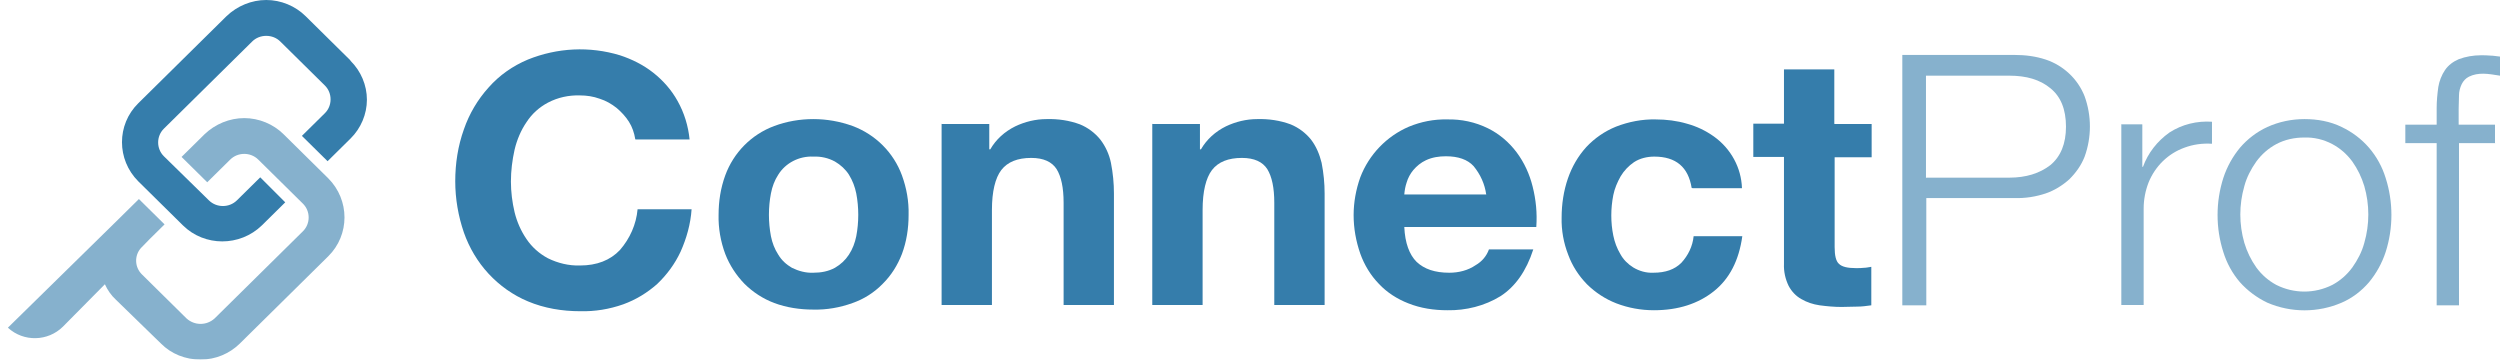 <svg width="292" height="42" viewBox="0 0 292 42" fill="none" xmlns="http://www.w3.org/2000/svg">
<g id="Group 8">
<path id="Path" d="M74.198 16.254C74.081 15.524 73.847 14.832 73.458 14.218C73.069 13.603 72.562 13.065 72.017 12.604C71.433 12.143 70.772 11.758 70.032 11.528C69.292 11.259 68.513 11.144 67.734 11.144C66.45 11.105 65.165 11.374 63.997 11.989C62.984 12.527 62.128 13.296 61.505 14.256C60.843 15.217 60.376 16.331 60.103 17.484C59.831 18.714 59.675 19.943 59.675 21.211C59.675 22.402 59.831 23.632 60.103 24.785C60.376 25.899 60.843 26.975 61.505 27.936C62.128 28.858 62.984 29.627 63.997 30.165C65.165 30.741 66.45 31.048 67.734 31.01C69.72 31.01 71.278 30.395 72.407 29.204C73.575 27.859 74.314 26.207 74.47 24.439H80.778C80.661 26.168 80.194 27.821 79.493 29.396C78.831 30.818 77.897 32.086 76.767 33.162C75.599 34.199 74.276 35.006 72.796 35.544C71.161 36.121 69.487 36.39 67.773 36.351C65.671 36.351 63.569 36.005 61.661 35.199C59.909 34.468 58.351 33.354 57.066 31.971C55.782 30.587 54.808 28.935 54.185 27.167C53.523 25.246 53.173 23.209 53.173 21.173C53.173 19.098 53.484 17.061 54.185 15.101C54.808 13.296 55.782 11.643 57.066 10.221C58.312 8.8 59.909 7.685 61.661 6.955C65.087 5.572 68.864 5.38 72.407 6.456C73.808 6.917 75.132 7.57 76.3 8.492C77.468 9.414 78.442 10.529 79.142 11.797C79.921 13.18 80.388 14.717 80.544 16.293H74.237L74.198 16.254Z" fill="#357DAB"/>
<path id="Shape" fill-rule="evenodd" clip-rule="evenodd" d="M84.71 20.481C84.165 21.98 83.931 23.517 83.931 25.093C83.892 26.63 84.165 28.205 84.71 29.665C85.216 30.972 85.995 32.163 86.968 33.162C87.942 34.123 89.11 34.891 90.433 35.391C91.874 35.929 93.431 36.159 94.989 36.159C96.546 36.198 98.104 35.929 99.583 35.391C100.907 34.93 102.114 34.161 103.087 33.162C104.1 32.163 104.839 30.972 105.346 29.665C105.891 28.205 106.124 26.668 106.124 25.093C106.163 23.517 105.891 21.98 105.346 20.481C104.372 17.83 102.27 15.716 99.583 14.717C98.104 14.179 96.546 13.91 94.989 13.91C93.431 13.91 91.874 14.179 90.433 14.717C87.747 15.716 85.683 17.83 84.71 20.481ZM90.044 27.59C89.888 26.745 89.811 25.938 89.811 25.093C89.811 24.247 89.888 23.402 90.044 22.595C90.2 21.788 90.472 21.058 90.901 20.404C91.757 19.021 93.354 18.214 94.989 18.291C95.884 18.253 96.741 18.445 97.52 18.867C98.182 19.252 98.766 19.79 99.155 20.404C99.583 21.096 99.856 21.826 100.012 22.595C100.167 23.402 100.245 24.247 100.245 25.093C100.245 25.938 100.167 26.783 100.012 27.59C99.856 28.359 99.583 29.089 99.155 29.742C98.727 30.395 98.182 30.895 97.52 31.279C96.741 31.702 95.884 31.855 94.989 31.855C94.132 31.894 93.276 31.663 92.497 31.279C91.835 30.895 91.29 30.395 90.901 29.742C90.472 29.089 90.2 28.359 90.044 27.59Z" fill="#357DAB"/>
<path id="Path_2" d="M109.94 14.487H115.547V17.445H115.663C116.325 16.293 117.338 15.37 118.584 14.756C119.713 14.218 120.959 13.91 122.243 13.91C123.567 13.872 124.891 14.064 126.137 14.525C127.071 14.909 127.889 15.524 128.512 16.293C129.135 17.1 129.563 18.06 129.758 19.021C129.991 20.212 130.108 21.403 130.108 22.595V35.621H124.229V23.671C124.229 21.941 123.957 20.635 123.411 19.751C122.866 18.906 121.893 18.445 120.452 18.445C118.856 18.445 117.688 18.906 116.948 19.866C116.247 20.789 115.858 22.364 115.858 24.516V35.621H109.979V14.448L109.94 14.487Z" fill="#357DAB"/>
<path id="Path_3" d="M134.547 14.487H140.154V17.445H140.27C140.932 16.293 141.945 15.37 143.19 14.756C144.32 14.218 145.565 13.91 146.85 13.91C148.174 13.872 149.498 14.064 150.744 14.525C151.678 14.909 152.496 15.524 153.119 16.293C153.742 17.1 154.131 18.06 154.365 19.021C154.598 20.212 154.715 21.403 154.715 22.595V35.621H148.836V23.671C148.836 21.941 148.563 20.635 148.018 19.751C147.473 18.906 146.5 18.445 145.059 18.445C143.463 18.445 142.295 18.906 141.555 19.866C140.854 20.789 140.465 22.364 140.465 24.516V35.621H134.586V14.448L134.547 14.487Z" fill="#357DAB"/>
<path id="Shape_2" fill-rule="evenodd" clip-rule="evenodd" d="M164.022 26.514C164.105 28.378 164.611 29.748 165.461 30.587C166.357 31.433 167.603 31.855 169.277 31.855C170.367 31.855 171.457 31.587 172.353 30.972C173.093 30.549 173.638 29.896 173.91 29.127H179.088C178.271 31.663 176.986 33.469 175.273 34.584C173.404 35.736 171.224 36.275 169.043 36.236C167.486 36.236 165.928 36.005 164.488 35.429C163.203 34.93 161.996 34.161 161.062 33.162C160.088 32.163 159.348 30.933 158.881 29.627C158.375 28.166 158.103 26.668 158.103 25.131C158.103 23.632 158.375 22.134 158.881 20.712C159.894 18.06 161.957 15.909 164.566 14.794C165.967 14.218 167.486 13.91 169.043 13.949C170.679 13.91 172.314 14.256 173.793 14.986C175.117 15.639 176.246 16.6 177.142 17.791C178.037 18.983 178.66 20.366 179.011 21.788C179.4 23.325 179.556 24.9 179.439 26.514H164.022ZM173.588 22.71C173.592 22.736 173.595 22.761 173.599 22.787V22.71H173.588ZM173.588 22.71C173.422 21.509 172.92 20.384 172.119 19.405C171.418 18.637 170.328 18.253 168.888 18.253C168.07 18.253 167.291 18.368 166.551 18.714C165.967 18.983 165.461 19.405 165.072 19.866C164.721 20.289 164.449 20.789 164.293 21.327C164.137 21.788 164.06 22.249 164.021 22.71H173.588Z" fill="#357DAB"/>
<path id="Path_4" d="M197.583 21.942C197.193 19.521 195.753 18.291 193.222 18.291C192.404 18.291 191.548 18.483 190.847 18.944C190.224 19.367 189.679 19.943 189.29 20.596C188.9 21.288 188.589 22.018 188.433 22.787C188.277 23.594 188.2 24.362 188.2 25.169C188.2 25.976 188.277 26.745 188.433 27.513C188.589 28.282 188.861 29.012 189.251 29.665C189.601 30.318 190.146 30.856 190.769 31.241C191.47 31.663 192.288 31.894 193.105 31.855C194.546 31.855 195.597 31.471 196.376 30.703C197.193 29.819 197.7 28.743 197.816 27.59H203.501C203.112 30.395 202.021 32.547 200.191 34.007C198.362 35.468 196.025 36.236 193.183 36.236C191.665 36.236 190.185 35.967 188.784 35.429C187.499 34.93 186.331 34.161 185.357 33.2C184.384 32.201 183.644 31.049 183.177 29.78C182.632 28.397 182.359 26.898 182.398 25.4C182.398 23.863 182.632 22.287 183.138 20.827C183.605 19.482 184.306 18.253 185.279 17.177C186.253 16.139 187.421 15.332 188.745 14.794C190.224 14.218 191.82 13.91 193.378 13.949C194.624 13.949 195.87 14.102 197.038 14.448C198.167 14.756 199.218 15.255 200.191 15.947C202.177 17.369 203.384 19.597 203.462 21.98H197.7L197.583 21.942Z" fill="#357DAB"/>
<path id="Path_5" d="M214.286 14.487H218.608V18.368H214.286V28.858C214.286 29.857 214.442 30.511 214.792 30.818C215.142 31.164 215.804 31.317 216.778 31.317C217.128 31.317 217.44 31.317 217.712 31.279C217.985 31.279 218.296 31.202 218.569 31.164V35.66C218.024 35.736 217.478 35.813 216.894 35.813C216.271 35.813 215.687 35.852 215.103 35.852C214.247 35.852 213.39 35.775 212.534 35.66C211.755 35.544 211.054 35.314 210.392 34.929C209.769 34.584 209.263 34.046 208.913 33.392C208.523 32.586 208.329 31.702 208.368 30.818V18.329H204.786V14.448H208.368V8.108H214.247V14.448V14.448L214.286 14.487Z" fill="#357DAB"/>
<path id="Path_6" d="M40.908 7.032L35.691 1.883C34.484 0.692 32.81 0 31.097 0C29.384 0 27.709 0.692 26.463 1.883L16.146 12.066C13.615 14.564 13.615 18.637 16.146 21.173L21.363 26.322C23.894 28.82 28.021 28.82 30.59 26.322L33.316 23.632L30.396 20.712L27.67 23.402C26.775 24.285 25.295 24.285 24.4 23.402L19.144 18.253C18.248 17.369 18.248 15.909 19.144 15.025L29.461 4.842C29.89 4.419 30.474 4.188 31.097 4.188C31.72 4.188 32.304 4.419 32.732 4.842L37.949 9.991C38.377 10.414 38.611 10.99 38.611 11.605C38.611 12.22 38.377 12.796 37.949 13.219L35.263 15.87L38.261 18.829L40.947 16.177C42.154 14.986 42.855 13.334 42.855 11.643C42.855 9.952 42.154 8.3 40.947 7.109" fill="#357DAB"/>
<g id="Group" opacity="0.6">
<g id="Clipped">
<g id="Group_2">
<path id="Shape_3" fill-rule="evenodd" clip-rule="evenodd" d="M235.311 6.417H222.19V35.66H224.993V23.133H235.311C236.557 23.171 237.764 22.979 238.932 22.595C239.944 22.249 240.879 21.672 241.696 20.942C242.475 20.174 243.098 19.29 243.487 18.291C244.305 16.024 244.305 13.526 243.487 11.259C243.098 10.26 242.475 9.338 241.696 8.608C240.918 7.877 239.983 7.301 238.932 6.955C237.764 6.571 236.557 6.417 235.311 6.417ZM234.688 20.75H224.993L224.954 20.789V8.838H234.688C236.674 8.838 238.27 9.299 239.477 10.298C240.684 11.259 241.307 12.758 241.307 14.794C241.307 16.792 240.684 18.291 239.477 19.29C238.231 20.251 236.635 20.75 234.688 20.75Z" fill="#357DAB"/>
<path id="Path_7" d="M247.809 14.525H250.223V19.482H250.301C250.885 17.868 251.975 16.485 253.377 15.486C254.856 14.525 256.608 14.102 258.36 14.218V16.792C257.27 16.715 256.141 16.869 255.129 17.253C253.221 17.945 251.741 19.405 250.963 21.288C250.573 22.287 250.379 23.325 250.379 24.362V35.621H247.77V14.487L247.809 14.525Z" fill="#357DAB"/>
<path id="Shape_4" fill-rule="evenodd" clip-rule="evenodd" d="M273.506 14.833C272.182 14.179 270.663 13.91 269.184 13.91H269.145C267.666 13.91 266.186 14.218 264.823 14.833C263.577 15.409 262.487 16.254 261.631 17.253C260.774 18.291 260.112 19.482 259.684 20.789C258.788 23.594 258.788 26.63 259.684 29.435C260.073 30.703 260.735 31.932 261.631 32.97C262.526 33.969 263.616 34.776 264.823 35.352C267.588 36.544 270.741 36.544 273.506 35.352C274.752 34.814 275.842 33.969 276.698 32.97C277.555 31.932 278.217 30.741 278.645 29.435C279.541 26.63 279.541 23.594 278.645 20.789C278.256 19.521 277.594 18.291 276.698 17.253C275.803 16.216 274.713 15.409 273.506 14.833ZM265.874 16.831C266.887 16.293 268.016 16.062 269.145 16.062C270.274 16.024 271.403 16.293 272.416 16.831C273.35 17.33 274.129 18.022 274.752 18.867C275.375 19.751 275.842 20.712 276.153 21.749C276.776 23.901 276.776 26.207 276.153 28.359C275.881 29.396 275.375 30.357 274.752 31.241C274.129 32.086 273.35 32.778 272.416 33.277C270.352 34.315 267.938 34.315 265.874 33.277C264.94 32.778 264.161 32.086 263.538 31.241C262.915 30.357 262.448 29.396 262.137 28.359C261.514 26.207 261.514 23.901 262.137 21.749C262.409 20.712 262.915 19.751 263.538 18.867C264.161 18.022 264.94 17.33 265.874 16.831Z" fill="#357DAB"/>
<path id="Path_8" d="M291.455 16.715H287.211V35.66H284.602V16.715H280.942V14.563H284.602V12.642C284.602 11.797 284.68 10.99 284.797 10.145C284.914 9.453 285.186 8.761 285.576 8.185C285.965 7.608 286.549 7.186 287.172 6.917C287.99 6.609 288.885 6.456 289.781 6.456C290.17 6.456 290.52 6.456 290.871 6.494C291.221 6.494 291.572 6.571 292 6.609V8.838L290.988 8.684C290.676 8.646 290.365 8.607 290.053 8.607C289.469 8.607 288.924 8.684 288.379 8.953C287.99 9.145 287.717 9.453 287.522 9.837C287.328 10.26 287.211 10.682 287.211 11.144C287.211 11.643 287.172 12.181 287.172 12.719V14.563H291.416V16.754V16.754L291.455 16.715Z" fill="#357DAB"/>
<path id="Path_9" d="M38.339 20.827L33.121 15.678C31.914 14.487 30.24 13.795 28.527 13.795C26.814 13.795 25.14 14.487 23.894 15.678L21.207 18.329L24.205 21.288L26.892 18.637C27.787 17.753 29.267 17.753 30.162 18.637L35.38 23.786C36.275 24.67 36.275 26.13 35.38 27.014L25.062 37.197C24.127 38.042 22.726 38.042 21.791 37.197L16.574 32.048C15.717 31.202 15.678 29.857 16.457 28.974L17.47 27.936L19.222 26.207L16.224 23.248L13.537 25.899L0.922 38.273C2.752 39.964 5.594 39.887 7.346 38.157L12.252 33.2C12.564 33.892 12.992 34.507 13.537 35.007L18.793 40.117C20 41.347 21.674 42 23.427 42C25.179 42 26.814 41.308 28.021 40.117L38.339 29.934C40.869 27.436 40.869 23.363 38.339 20.827" fill="#357DAB"/>
</g>
</g>
</g>
</g>
</svg>
